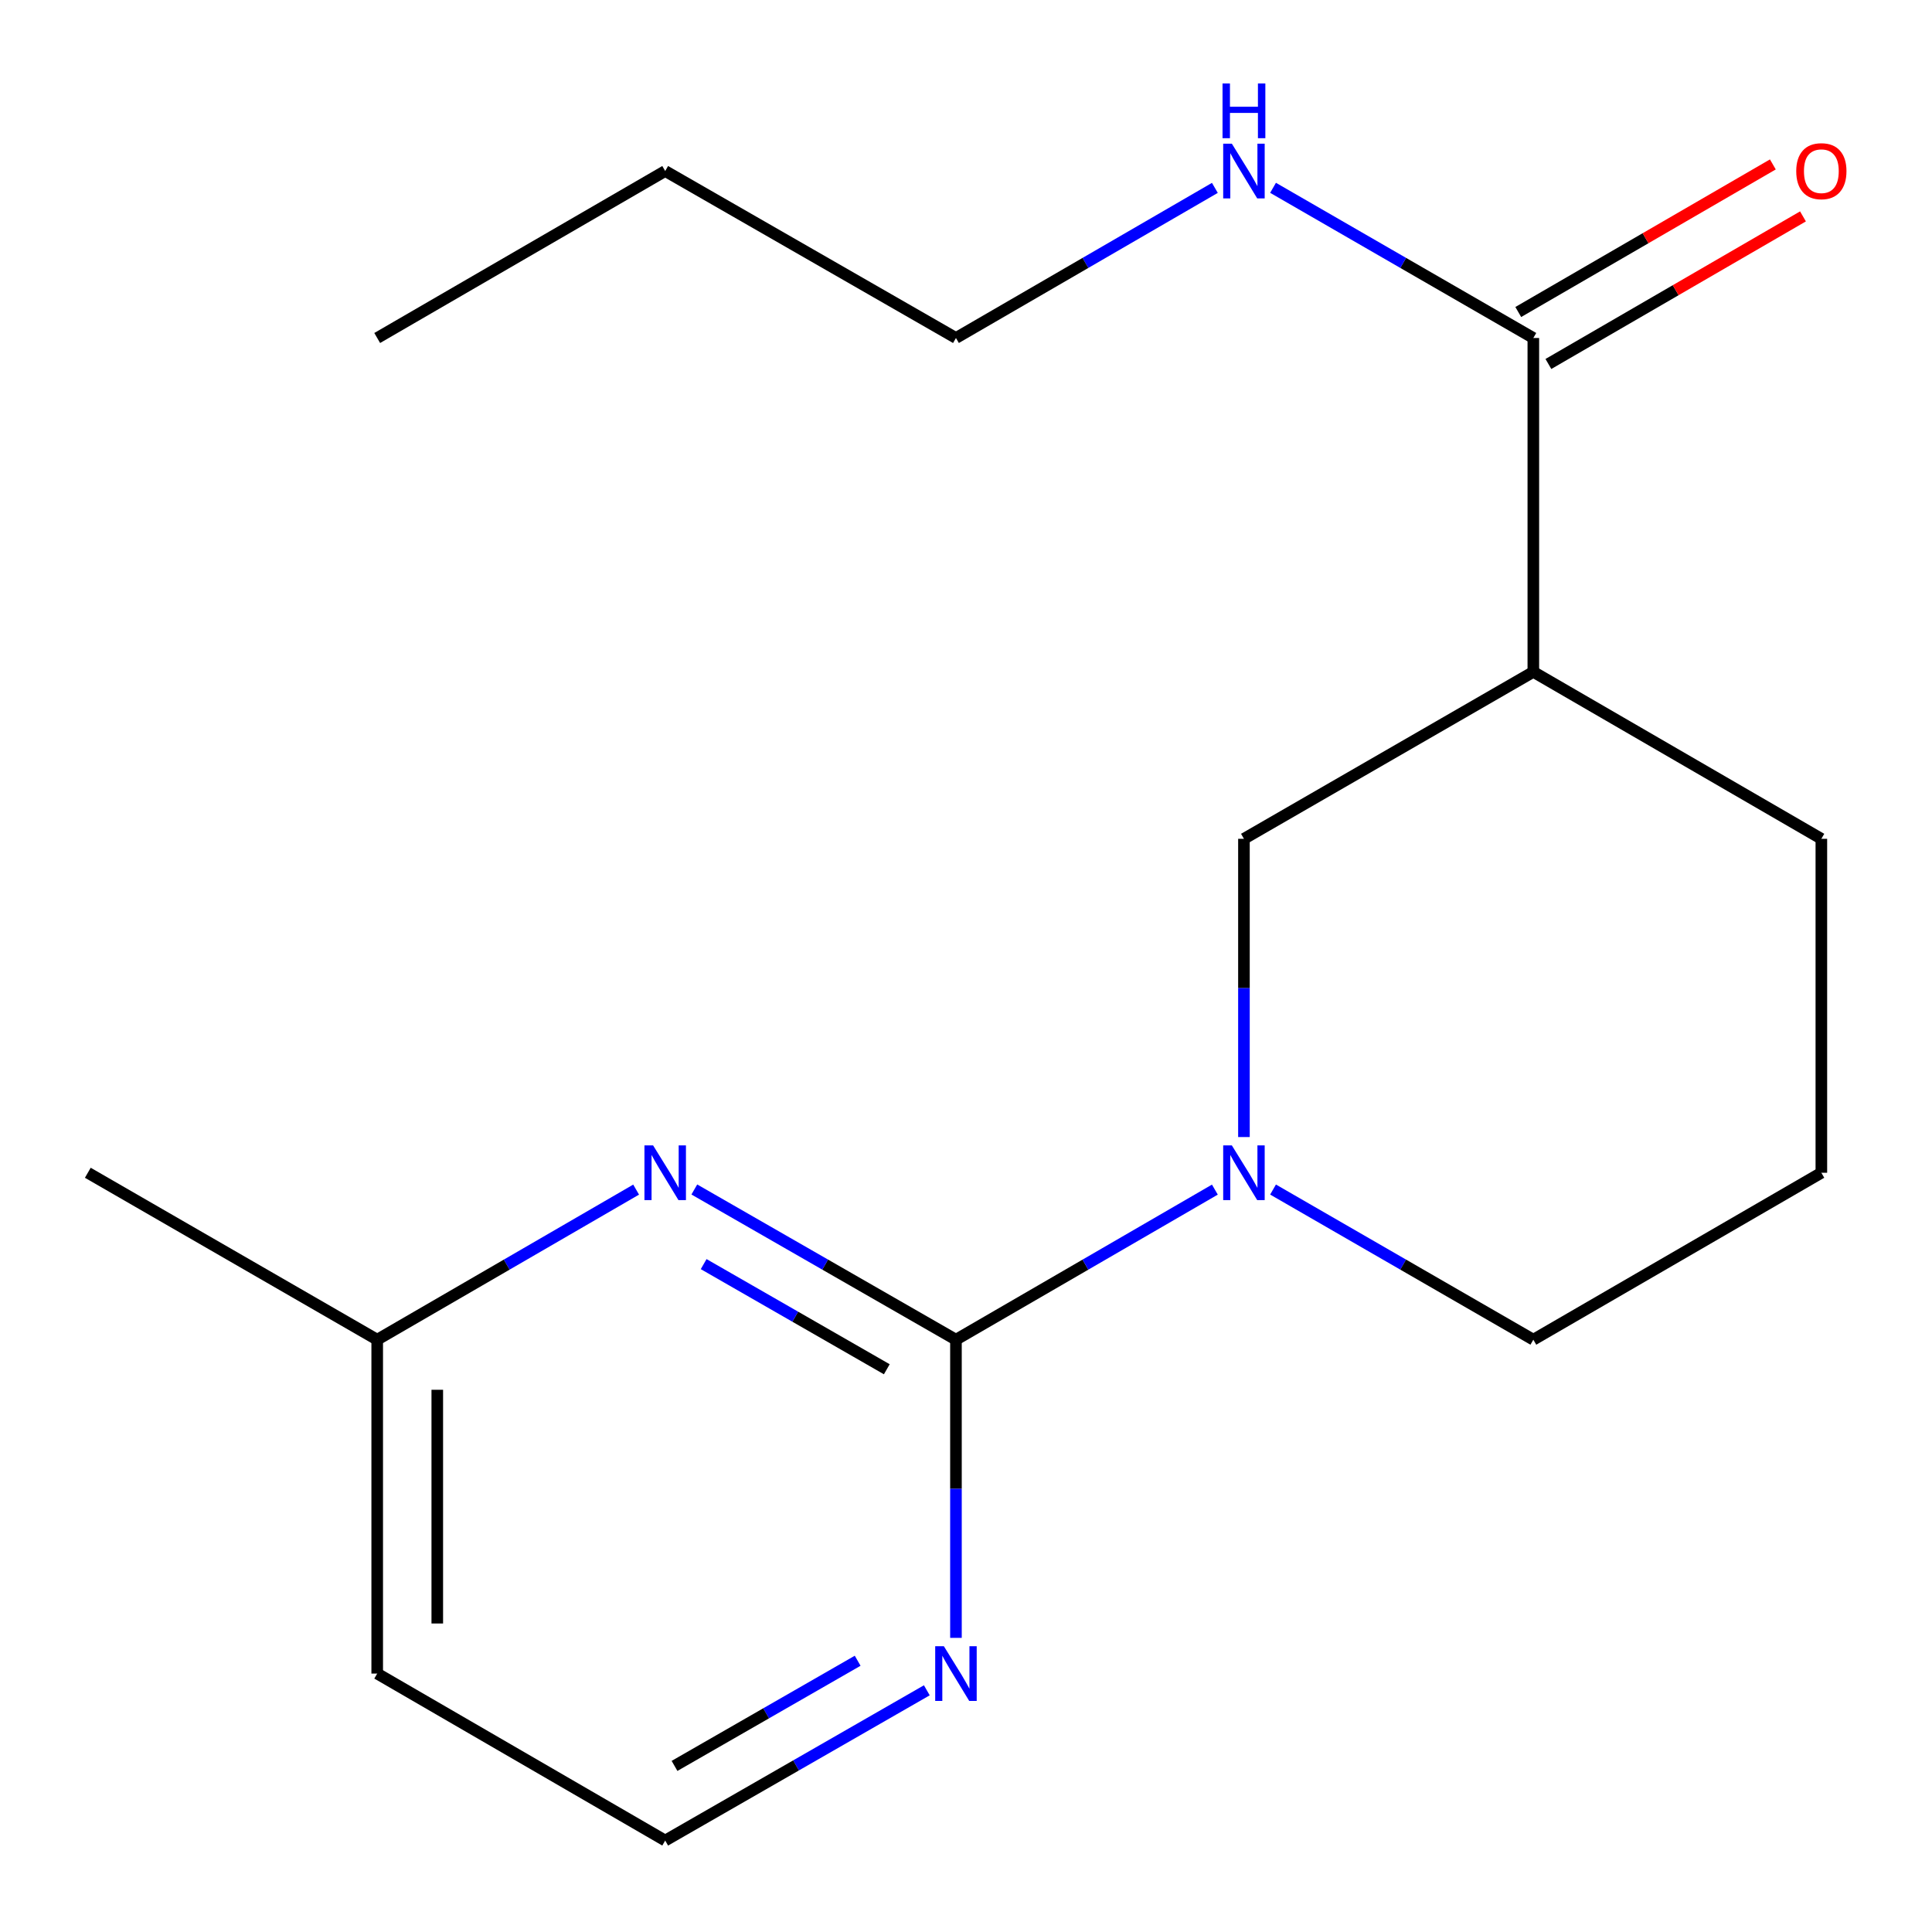 <?xml version='1.0' encoding='iso-8859-1'?>
<svg version='1.1' baseProfile='full'
              xmlns='http://www.w3.org/2000/svg'
                      xmlns:rdkit='http://www.rdkit.org/xml'
                      xmlns:xlink='http://www.w3.org/1999/xlink'
                  xml:space='preserve'
width='1000px' height='1000px' viewBox='0 0 1000 1000'>
<!-- END OF HEADER -->
<rect style='opacity:1.0;fill:#FFFFFF;stroke:none' width='1000' height='1000' x='0' y='0'> </rect>
<path class='bond-0' d='M 494.8,693.425 L 561.808,654.582' style='fill:none;fill-rule:evenodd;stroke:#000000;stroke-width:6px;stroke-linecap:butt;stroke-linejoin:miter;stroke-opacity:1' />
<path class='bond-0' d='M 561.808,654.582 L 628.815,615.74' style='fill:none;fill-rule:evenodd;stroke:#0000FF;stroke-width:6px;stroke-linecap:butt;stroke-linejoin:miter;stroke-opacity:1' />
<path class='bond-1' d='M 494.8,693.425 L 427.091,654.55' style='fill:none;fill-rule:evenodd;stroke:#000000;stroke-width:6px;stroke-linecap:butt;stroke-linejoin:miter;stroke-opacity:1' />
<path class='bond-1' d='M 427.091,654.55 L 359.383,615.675' style='fill:none;fill-rule:evenodd;stroke:#0000FF;stroke-width:6px;stroke-linecap:butt;stroke-linejoin:miter;stroke-opacity:1' />
<path class='bond-1' d='M 459.005,708.728 L 411.609,681.515' style='fill:none;fill-rule:evenodd;stroke:#000000;stroke-width:6px;stroke-linecap:butt;stroke-linejoin:miter;stroke-opacity:1' />
<path class='bond-1' d='M 411.609,681.515 L 364.213,654.303' style='fill:none;fill-rule:evenodd;stroke:#0000FF;stroke-width:6px;stroke-linecap:butt;stroke-linejoin:miter;stroke-opacity:1' />
<path class='bond-5' d='M 494.8,693.425 L 494.8,770.592' style='fill:none;fill-rule:evenodd;stroke:#000000;stroke-width:6px;stroke-linecap:butt;stroke-linejoin:miter;stroke-opacity:1' />
<path class='bond-5' d='M 494.8,770.592 L 494.8,847.759' style='fill:none;fill-rule:evenodd;stroke:#0000FF;stroke-width:6px;stroke-linecap:butt;stroke-linejoin:miter;stroke-opacity:1' />
<path class='bond-4' d='M 643.862,588.536 L 643.862,511.352' style='fill:none;fill-rule:evenodd;stroke:#0000FF;stroke-width:6px;stroke-linecap:butt;stroke-linejoin:miter;stroke-opacity:1' />
<path class='bond-4' d='M 643.862,511.352 L 643.862,434.168' style='fill:none;fill-rule:evenodd;stroke:#000000;stroke-width:6px;stroke-linecap:butt;stroke-linejoin:miter;stroke-opacity:1' />
<path class='bond-10' d='M 658.925,615.707 L 726.288,654.566' style='fill:none;fill-rule:evenodd;stroke:#0000FF;stroke-width:6px;stroke-linecap:butt;stroke-linejoin:miter;stroke-opacity:1' />
<path class='bond-10' d='M 726.288,654.566 L 793.65,693.425' style='fill:none;fill-rule:evenodd;stroke:#000000;stroke-width:6px;stroke-linecap:butt;stroke-linejoin:miter;stroke-opacity:1' />
<path class='bond-7' d='M 329.257,615.74 L 262.25,654.582' style='fill:none;fill-rule:evenodd;stroke:#0000FF;stroke-width:6px;stroke-linecap:butt;stroke-linejoin:miter;stroke-opacity:1' />
<path class='bond-7' d='M 262.25,654.582 L 195.242,693.425' style='fill:none;fill-rule:evenodd;stroke:#000000;stroke-width:6px;stroke-linecap:butt;stroke-linejoin:miter;stroke-opacity:1' />
<path class='bond-2' d='M 793.65,347.761 L 643.862,434.168' style='fill:none;fill-rule:evenodd;stroke:#000000;stroke-width:6px;stroke-linecap:butt;stroke-linejoin:miter;stroke-opacity:1' />
<path class='bond-3' d='M 793.65,347.761 L 793.65,174.946' style='fill:none;fill-rule:evenodd;stroke:#000000;stroke-width:6px;stroke-linecap:butt;stroke-linejoin:miter;stroke-opacity:1' />
<path class='bond-19' d='M 793.65,347.761 L 942.729,434.168' style='fill:none;fill-rule:evenodd;stroke:#000000;stroke-width:6px;stroke-linecap:butt;stroke-linejoin:miter;stroke-opacity:1' />
<path class='bond-6' d='M 801.447,188.397 L 867.333,150.201' style='fill:none;fill-rule:evenodd;stroke:#000000;stroke-width:6px;stroke-linecap:butt;stroke-linejoin:miter;stroke-opacity:1' />
<path class='bond-6' d='M 867.333,150.201 L 933.219,112.006' style='fill:none;fill-rule:evenodd;stroke:#FF0000;stroke-width:6px;stroke-linecap:butt;stroke-linejoin:miter;stroke-opacity:1' />
<path class='bond-6' d='M 785.852,161.496 L 851.738,123.301' style='fill:none;fill-rule:evenodd;stroke:#000000;stroke-width:6px;stroke-linecap:butt;stroke-linejoin:miter;stroke-opacity:1' />
<path class='bond-6' d='M 851.738,123.301 L 917.624,85.105' style='fill:none;fill-rule:evenodd;stroke:#FF0000;stroke-width:6px;stroke-linecap:butt;stroke-linejoin:miter;stroke-opacity:1' />
<path class='bond-8' d='M 793.65,174.946 L 726.288,136.08' style='fill:none;fill-rule:evenodd;stroke:#000000;stroke-width:6px;stroke-linecap:butt;stroke-linejoin:miter;stroke-opacity:1' />
<path class='bond-8' d='M 726.288,136.08 L 658.926,97.213' style='fill:none;fill-rule:evenodd;stroke:#0000FF;stroke-width:6px;stroke-linecap:butt;stroke-linejoin:miter;stroke-opacity:1' />
<path class='bond-9' d='M 479.722,874.899 L 412.013,913.781' style='fill:none;fill-rule:evenodd;stroke:#0000FF;stroke-width:6px;stroke-linecap:butt;stroke-linejoin:miter;stroke-opacity:1' />
<path class='bond-9' d='M 412.013,913.781 L 344.304,952.664' style='fill:none;fill-rule:evenodd;stroke:#000000;stroke-width:6px;stroke-linecap:butt;stroke-linejoin:miter;stroke-opacity:1' />
<path class='bond-9' d='M 443.924,859.599 L 396.528,886.817' style='fill:none;fill-rule:evenodd;stroke:#0000FF;stroke-width:6px;stroke-linecap:butt;stroke-linejoin:miter;stroke-opacity:1' />
<path class='bond-9' d='M 396.528,886.817 L 349.132,914.035' style='fill:none;fill-rule:evenodd;stroke:#000000;stroke-width:6px;stroke-linecap:butt;stroke-linejoin:miter;stroke-opacity:1' />
<path class='bond-15' d='M 195.242,693.425 L 45.455,607.018' style='fill:none;fill-rule:evenodd;stroke:#000000;stroke-width:6px;stroke-linecap:butt;stroke-linejoin:miter;stroke-opacity:1' />
<path class='bond-18' d='M 195.242,693.425 L 195.242,866.239' style='fill:none;fill-rule:evenodd;stroke:#000000;stroke-width:6px;stroke-linecap:butt;stroke-linejoin:miter;stroke-opacity:1' />
<path class='bond-18' d='M 226.336,719.347 L 226.336,840.317' style='fill:none;fill-rule:evenodd;stroke:#000000;stroke-width:6px;stroke-linecap:butt;stroke-linejoin:miter;stroke-opacity:1' />
<path class='bond-14' d='M 628.815,97.246 L 561.807,136.096' style='fill:none;fill-rule:evenodd;stroke:#0000FF;stroke-width:6px;stroke-linecap:butt;stroke-linejoin:miter;stroke-opacity:1' />
<path class='bond-14' d='M 561.807,136.096 L 494.8,174.946' style='fill:none;fill-rule:evenodd;stroke:#000000;stroke-width:6px;stroke-linecap:butt;stroke-linejoin:miter;stroke-opacity:1' />
<path class='bond-11' d='M 344.304,952.664 L 195.242,866.239' style='fill:none;fill-rule:evenodd;stroke:#000000;stroke-width:6px;stroke-linecap:butt;stroke-linejoin:miter;stroke-opacity:1' />
<path class='bond-13' d='M 793.65,693.425 L 942.729,607.018' style='fill:none;fill-rule:evenodd;stroke:#000000;stroke-width:6px;stroke-linecap:butt;stroke-linejoin:miter;stroke-opacity:1' />
<path class='bond-12' d='M 942.729,434.168 L 942.729,607.018' style='fill:none;fill-rule:evenodd;stroke:#000000;stroke-width:6px;stroke-linecap:butt;stroke-linejoin:miter;stroke-opacity:1' />
<path class='bond-16' d='M 494.8,174.946 L 344.304,88.522' style='fill:none;fill-rule:evenodd;stroke:#000000;stroke-width:6px;stroke-linecap:butt;stroke-linejoin:miter;stroke-opacity:1' />
<path class='bond-17' d='M 344.304,88.522 L 195.242,174.946' style='fill:none;fill-rule:evenodd;stroke:#000000;stroke-width:6px;stroke-linecap:butt;stroke-linejoin:miter;stroke-opacity:1' />
<path  class='atom-1' d='M 637.602 592.858
L 646.882 607.858
Q 647.802 609.338, 649.282 612.018
Q 650.762 614.698, 650.842 614.858
L 650.842 592.858
L 654.602 592.858
L 654.602 621.178
L 650.722 621.178
L 640.762 604.778
Q 639.602 602.858, 638.362 600.658
Q 637.162 598.458, 636.802 597.778
L 636.802 621.178
L 633.122 621.178
L 633.122 592.858
L 637.602 592.858
' fill='#0000FF'/>
<path  class='atom-2' d='M 338.044 592.858
L 347.324 607.858
Q 348.244 609.338, 349.724 612.018
Q 351.204 614.698, 351.284 614.858
L 351.284 592.858
L 355.044 592.858
L 355.044 621.178
L 351.164 621.178
L 341.204 604.778
Q 340.044 602.858, 338.804 600.658
Q 337.604 598.458, 337.244 597.778
L 337.244 621.178
L 333.564 621.178
L 333.564 592.858
L 338.044 592.858
' fill='#0000FF'/>
<path  class='atom-6' d='M 488.54 852.079
L 497.82 867.079
Q 498.74 868.559, 500.22 871.239
Q 501.7 873.919, 501.78 874.079
L 501.78 852.079
L 505.54 852.079
L 505.54 880.399
L 501.66 880.399
L 491.7 863.999
Q 490.54 862.079, 489.3 859.879
Q 488.1 857.679, 487.74 856.999
L 487.74 880.399
L 484.06 880.399
L 484.06 852.079
L 488.54 852.079
' fill='#0000FF'/>
<path  class='atom-7' d='M 929.729 88.602
Q 929.729 81.802, 933.089 78.002
Q 936.449 74.202, 942.729 74.202
Q 949.009 74.202, 952.369 78.002
Q 955.729 81.802, 955.729 88.602
Q 955.729 95.482, 952.329 99.402
Q 948.929 103.282, 942.729 103.282
Q 936.489 103.282, 933.089 99.402
Q 929.729 95.522, 929.729 88.602
M 942.729 100.082
Q 947.049 100.082, 949.369 97.202
Q 951.729 94.282, 951.729 88.602
Q 951.729 83.042, 949.369 80.242
Q 947.049 77.402, 942.729 77.402
Q 938.409 77.402, 936.049 80.202
Q 933.729 83.002, 933.729 88.602
Q 933.729 94.322, 936.049 97.202
Q 938.409 100.082, 942.729 100.082
' fill='#FF0000'/>
<path  class='atom-9' d='M 637.602 74.362
L 646.882 89.362
Q 647.802 90.842, 649.282 93.522
Q 650.762 96.202, 650.842 96.362
L 650.842 74.362
L 654.602 74.362
L 654.602 102.682
L 650.722 102.682
L 640.762 86.282
Q 639.602 84.362, 638.362 82.162
Q 637.162 79.962, 636.802 79.282
L 636.802 102.682
L 633.122 102.682
L 633.122 74.362
L 637.602 74.362
' fill='#0000FF'/>
<path  class='atom-9' d='M 632.782 43.21
L 636.622 43.21
L 636.622 55.25
L 651.102 55.25
L 651.102 43.21
L 654.942 43.21
L 654.942 71.53
L 651.102 71.53
L 651.102 58.45
L 636.622 58.45
L 636.622 71.53
L 632.782 71.53
L 632.782 43.21
' fill='#0000FF'/>
</svg>
